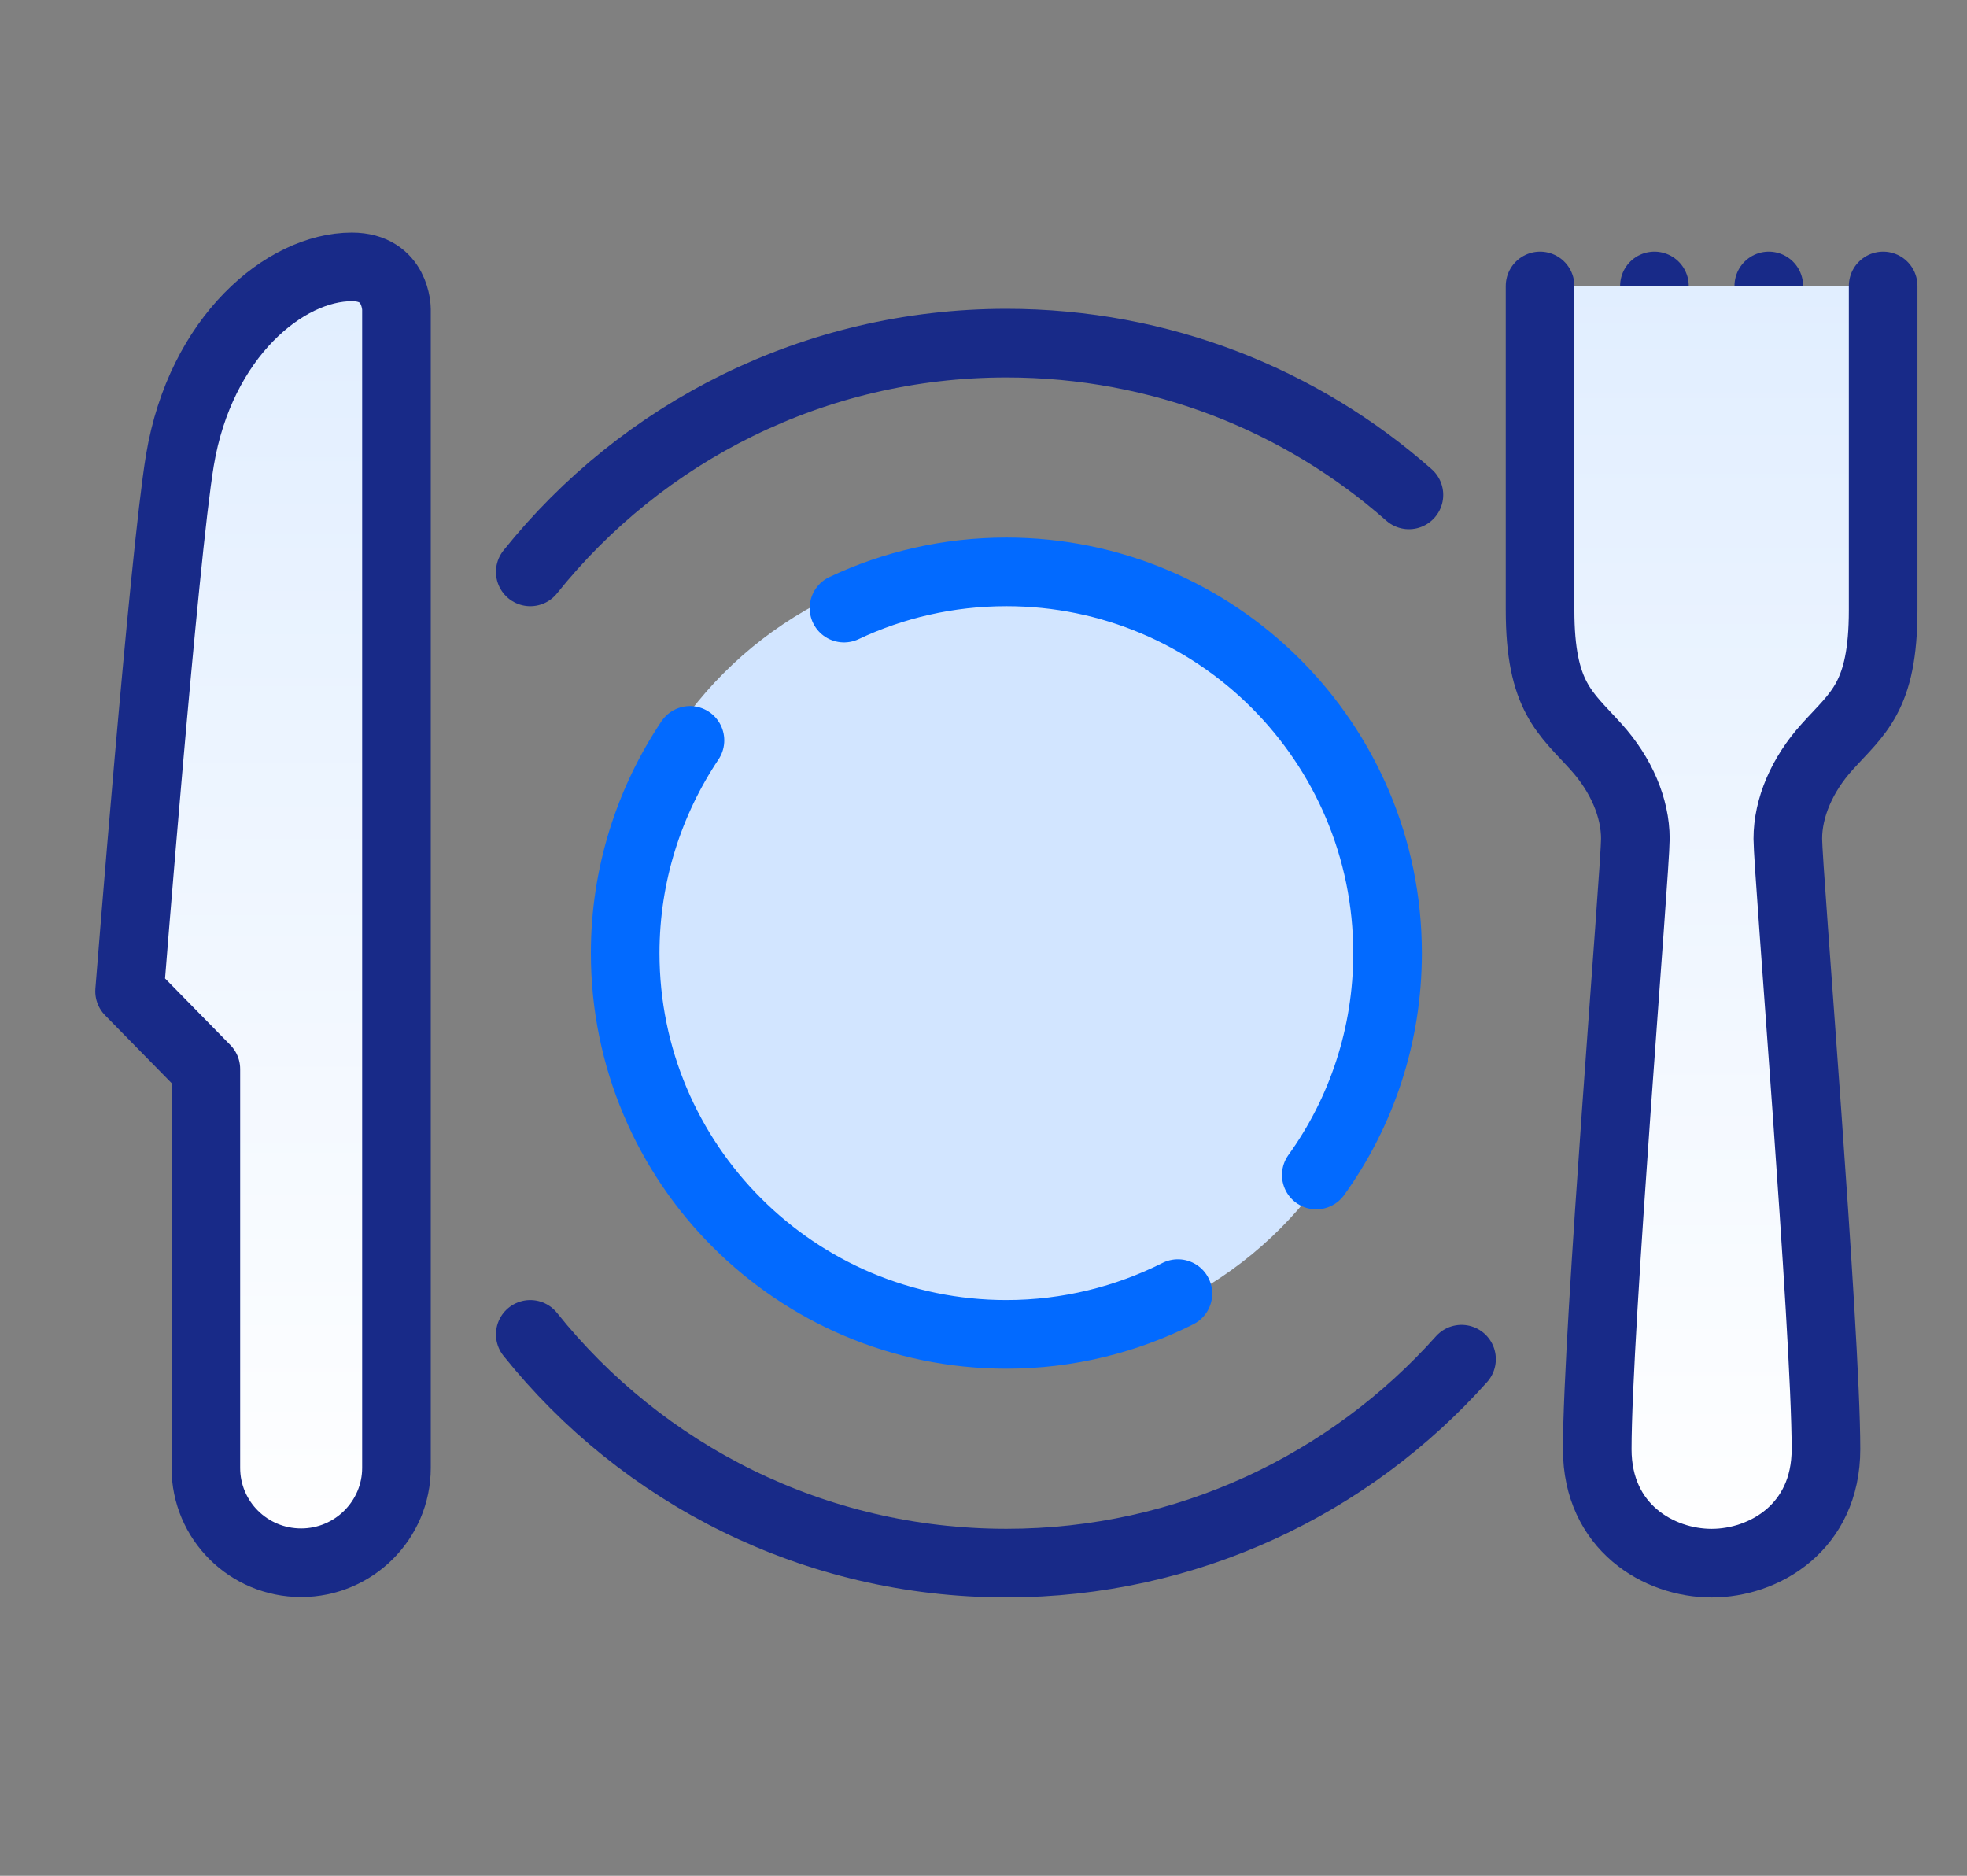 <svg width="43" height="41" viewBox="0 0 43 41" fill="none" xmlns="http://www.w3.org/2000/svg">
<rect x="0" y="0" width="43" height="41" fill="#808080" stroke="none"/>
<g clip-path="url(#clip0_441_78891)">
<path d="M7.692 5.833C6.233 5.833 4.383 7.359 3.933 10.059C3.583 12.167 2.833 21.667 2.833 21.667L4.5 23.367V32.084C4.5 33.233 5.433 34.158 6.583 34.158C7.733 34.158 8.667 33.225 8.667 32.084V6.758C8.667 6.758 8.667 5.833 7.692 5.833Z" fill="url(#paint0_linear_441_78891)" stroke="#182A88" stroke-width="1.5" stroke-linecap="round" stroke-linejoin="round"/>
<circle cx="21.906" cy="20.781" r="8.594" fill="#D2E5FF"/>
<path d="M36.167 6.25V11.667" stroke="#182A88" stroke-width="1.5" stroke-linecap="round" stroke-linejoin="round"/>
<path d="M38.667 6.25V11.667" stroke="#182A88" stroke-width="1.5" stroke-linecap="round" stroke-linejoin="round"/>
<path d="M41.167 6.25V13.333C41.167 15.242 40.608 15.583 39.942 16.325C39.392 16.933 39.083 17.658 39.083 18.333C39.083 19.008 39.917 29.083 39.917 31.675C39.917 33.383 38.567 34.167 37.417 34.167C36.267 34.167 34.917 33.383 34.917 31.675C34.917 29.083 35.75 19.008 35.75 18.333C35.75 17.658 35.442 16.933 34.892 16.325C34.225 15.583 33.667 15.233 33.667 13.333V6.25" fill="url(#paint1_linear_441_78891)"/>
<path d="M41.167 6.25V13.333C41.167 15.242 40.608 15.583 39.942 16.325C39.392 16.933 39.083 17.658 39.083 18.333C39.083 19.008 39.917 29.083 39.917 31.675C39.917 33.383 38.567 34.167 37.417 34.167C36.267 34.167 34.917 33.383 34.917 31.675C34.917 29.083 35.75 19.008 35.75 18.333C35.75 17.658 35.442 16.933 34.892 16.325C34.225 15.583 33.667 15.233 33.667 13.333V6.25" stroke="#182A88" stroke-width="1.5" stroke-linecap="round" stroke-linejoin="round"/>
<path d="M25.75 28.275C24.625 28.841 23.35 29.166 22 29.166C17.4 29.166 13.667 25.433 13.667 20.833C13.667 19.116 14.192 17.516 15.083 16.183" stroke="#026AFF" stroke-width="1.5" stroke-linecap="round" stroke-linejoin="round"/>
<path d="M18.45 13.292C19.525 12.783 20.733 12.5 22 12.5C26.6 12.5 30.333 16.233 30.333 20.833C30.333 22.642 29.758 24.317 28.775 25.683" stroke="#026AFF" stroke-width="1.5" stroke-linecap="round" stroke-linejoin="round"/>
<path d="M11.592 12.5C14.033 9.45 17.792 7.5 22 7.5C25.375 7.5 28.458 8.75 30.8 10.817" stroke="#182A88" stroke-width="1.5" stroke-linecap="round" stroke-linejoin="round"/>
<path d="M31.95 29.708C29.508 32.441 25.958 34.166 22 34.166C17.792 34.166 14.033 32.217 11.592 29.166" stroke="#182A88" stroke-width="1.5" stroke-linecap="round" stroke-linejoin="round"/>
</g>
<defs>
<linearGradient id="paint0_linear_441_78891" x1="5.75" y1="5.833" x2="5.75" y2="34.158" gradientUnits="userSpaceOnUse">
<stop stop-color="#E1EEFF"/>
<stop offset="1" stop-color="white"/>
</linearGradient>
<linearGradient id="paint1_linear_441_78891" x1="37.417" y1="6.25" x2="37.417" y2="34.167" gradientUnits="userSpaceOnUse">
<stop stop-color="#E1EEFF"/>
<stop offset="1" stop-color="white"/>
</linearGradient>
<clipPath id="clip0_441_78891">
<rect width="43" height="40" fill="white" transform="translate(0 0.548)"/>
</clipPath>
</defs>
</svg>
